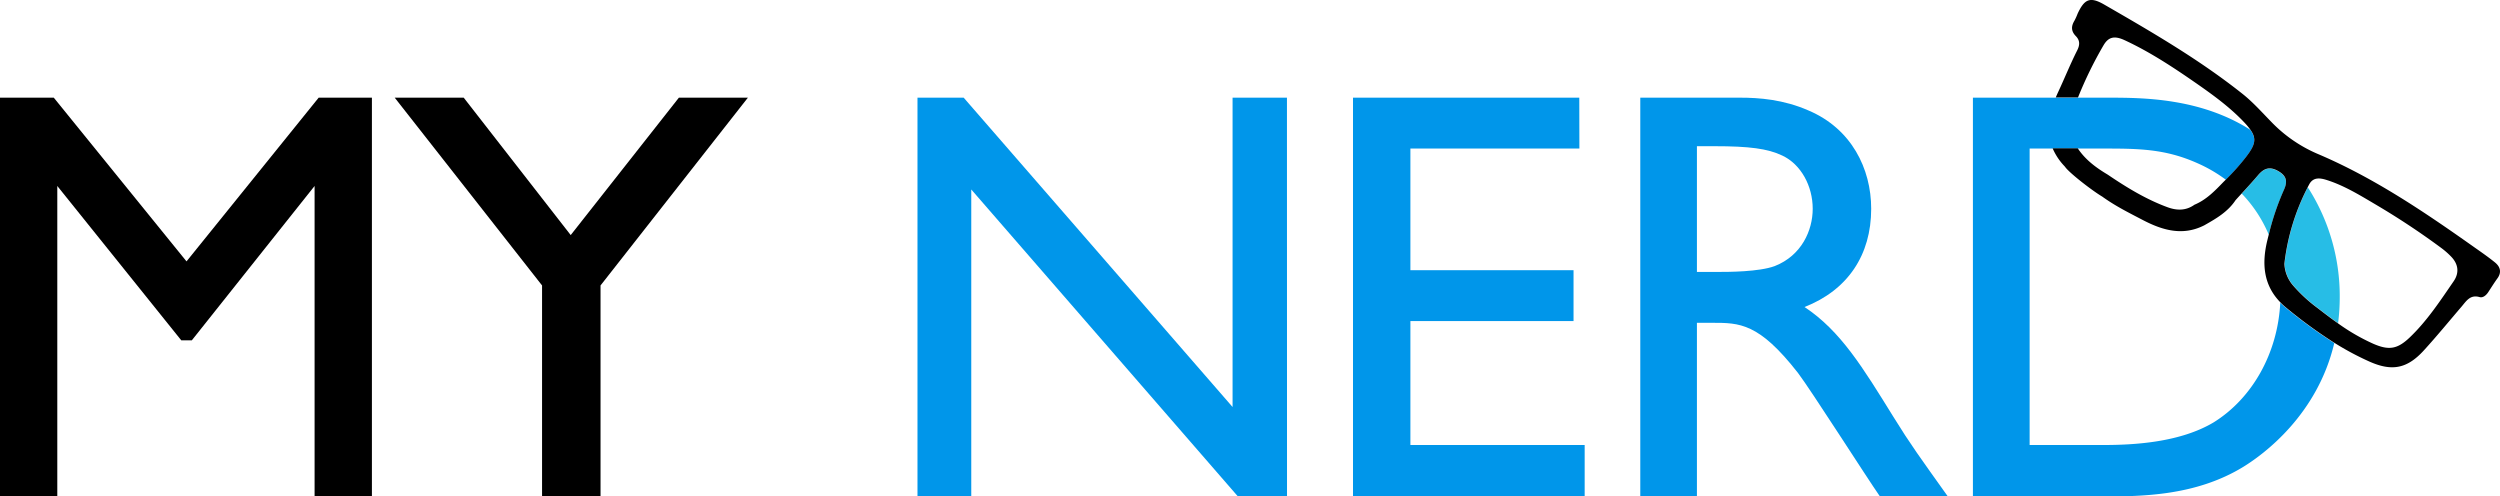 <svg xmlns="http://www.w3.org/2000/svg" id="Layer_1" data-name="Layer 1" viewBox="0 0 1208.63 240.02"><defs><style>.cls-1{fill:#0096ea;}.cls-2{fill:#27bde6;}</style></defs><path d="M179.8,240H152.09V89.91L92.73,164.54H87.64L27.7,89.91V240H0V47.22H26l64.17,79.15,63.89-79.15H179.8Z"></path><path d="M290.33,138V240H262.06V138L190.82,47.22h33.36l51.73,66.43,52.3-66.43h33.36Z"></path><path class="cls-1" d="M622.21,240H598.47L469.56,91.6V240h-26V47.22h22.33l130,149.55V47.22h26.29Z"></path><path class="cls-1" d="M763.56,71.81h-81.7v58.81h78.87v24.59H681.86v59.93h84.25V240h-112V47.22h109.4Z"></path><path class="cls-1" d="M841.3,47.22c9.05,0,20.92.85,33.08,6.22,20.64,8.76,30.25,28,30.25,47.49,0,22.34-11.31,39.3-32.23,47.5,17.53,11.59,28.27,29.4,43,53.14,8.2,13.29,13,19.79,26.29,38.45H908.87c-6.5-9.33-33.36-51.45-39.58-59.65-18.94-24.31-28.27-24.31-41.56-24.31h-7.35v84H793V47.22ZM820.38,70.68v60.78h10.75c4.24,0,19.22,0,26.85-2.82,13-5.09,18.38-17.25,18.38-27.71,0-11-5.66-21.48-14.7-25.72-7.07-3.4-16.12-4.53-32.8-4.53Z"></path><path class="cls-2" d="M1101.74,83c-4.11-2.49-7-1.86-10.11,1.81-2.54,3-5.21,5.89-7.86,8.79a64.45,64.45,0,0,1,13.07,19.88,125.25,125.25,0,0,1,7.3-21.56C1106.09,87.72,1105.27,85.18,1101.74,83Zm14,7.48a106.66,106.66,0,0,0-11.27,37,17.3,17.3,0,0,0,4,10.25,72.86,72.86,0,0,0,12.21,11.27c3.18,2.47,6.38,4.92,9.67,7.23a99.13,99.13,0,0,0,.8-12.67A97.27,97.27,0,0,0,1115.69,90.51Z"></path><path class="cls-1" d="M1128.51,165.86c-8.17,34.62-33.89,53.6-43.82,59.74-23.46,14.42-50,14.42-69.82,14.42H953.81V47.22h65c16.68,0,44.66,0,69.09,15.52,3.15,4.42,2.38,7.44-2.07,13.22a109.89,109.89,0,0,1-9.73,10.93,70.5,70.5,0,0,0-13.76-8c-15.83-7.07-28.83-7.07-46.36-7.07H981.23V215.14h35.62c14.42,0,37-1.13,53.43-11,18.49-11.53,30.89-33.21,32.12-57.84a31.69,31.69,0,0,0,2.92,2.68A229.12,229.12,0,0,0,1128.51,165.86Z"></path><path d="M1206.16,126.84c-3.12-2.53-6.42-4.82-9.71-7.13-24.18-17.1-48.64-33.73-76.09-45.36A68.3,68.3,0,0,1,1098,58.85c-4.48-4.58-8.77-9.42-13.75-13.39-20.87-16.6-43.88-29.95-66.91-43.22-6.9-4-9.61-2.74-12.93,4.41A28.48,28.48,0,0,1,1002.9,10c-1.64,2.69-1.67,5.06.66,7.45,2.08,2.12,2,4.36.56,7.12-3.22,6.4-5.91,13.06-8.93,19.56-.47,1-.92,2-1.33,3h10.75a191.57,191.57,0,0,1,12.29-25.14c2.39-4.13,5.27-4.87,10.29-2.54,12.33,5.72,23.64,13.21,34.77,20.94,8.1,5.64,16.07,11.44,22.9,18.64a32.84,32.84,0,0,1,3.06,3.62c3.15,4.42,2.38,7.44-2.07,13.22a109.89,109.89,0,0,1-9.73,10.93c-.37.37-.74.74-1.12,1.1-4.18,4.35-8.36,8.69-14.09,11.08-4.09,2.92-8.48,2.87-13,1.21-10.41-3.82-19.78-9.57-28.91-15.75-5.64-3.36-10.83-7.19-14.5-12.72H992.36a28.87,28.87,0,0,0,5.72,8.61c.15.17.29.35.42.52,2.25,3,12.94,11.3,17.86,14.21a2.61,2.61,0,0,0,.27.19c.25.2.52.38.79.56,5.81,4.07,12.15,7.23,18.41,10.5,9.38,4.91,19.12,7.88,29.46,2.8l.39-.19.24-.14c5.61-3.17,11.15-6.41,14.86-12q1.48-1.65,3-3.28c2.65-2.9,5.32-5.79,7.86-8.79,3.11-3.67,6-4.3,10.11-1.81,3.53,2.15,4.35,4.69,2.4,8.92a125.25,125.25,0,0,0-7.3,21.56c-.24.92-.46,1.83-.69,2.75-2.77,11.32-1.9,21.62,6.25,30a31.69,31.69,0,0,0,2.92,2.68,229.12,229.12,0,0,0,23.19,16.9,138.06,138.06,0,0,0,17.11,9.15c10.85,4.8,18.15,3.32,26.14-5.41,6.28-6.87,12.18-14.09,18.24-21.17,2.32-2.7,4.17-6,8.79-4.64,1.56.45,3.13-.86,4.12-2.36,1.44-2.2,2.83-4.44,4.36-6.57C1209.49,131.78,1208.9,129.05,1206.16,126.84Zm-19.89,9.07c-6.51,9.46-12.8,19.11-21.19,27.14-5.94,5.68-10,6.49-17.65,3.17a97.23,97.23,0,0,1-17.17-9.93c-3.29-2.31-6.49-4.76-9.67-7.23a72.86,72.86,0,0,1-12.21-11.27,17.3,17.3,0,0,1-4-10.25,106.66,106.66,0,0,1,11.27-37c.24-.47.49-.94.74-1.41,1.93-3.58,5.24-3.12,8.39-2.13,8.62,2.72,16.25,7.47,23.94,12a362.57,362.57,0,0,1,31.45,20.83,37.78,37.78,0,0,1,5,4.4C1188.49,127.78,1189,131.88,1186.27,135.91Z"></path></svg>